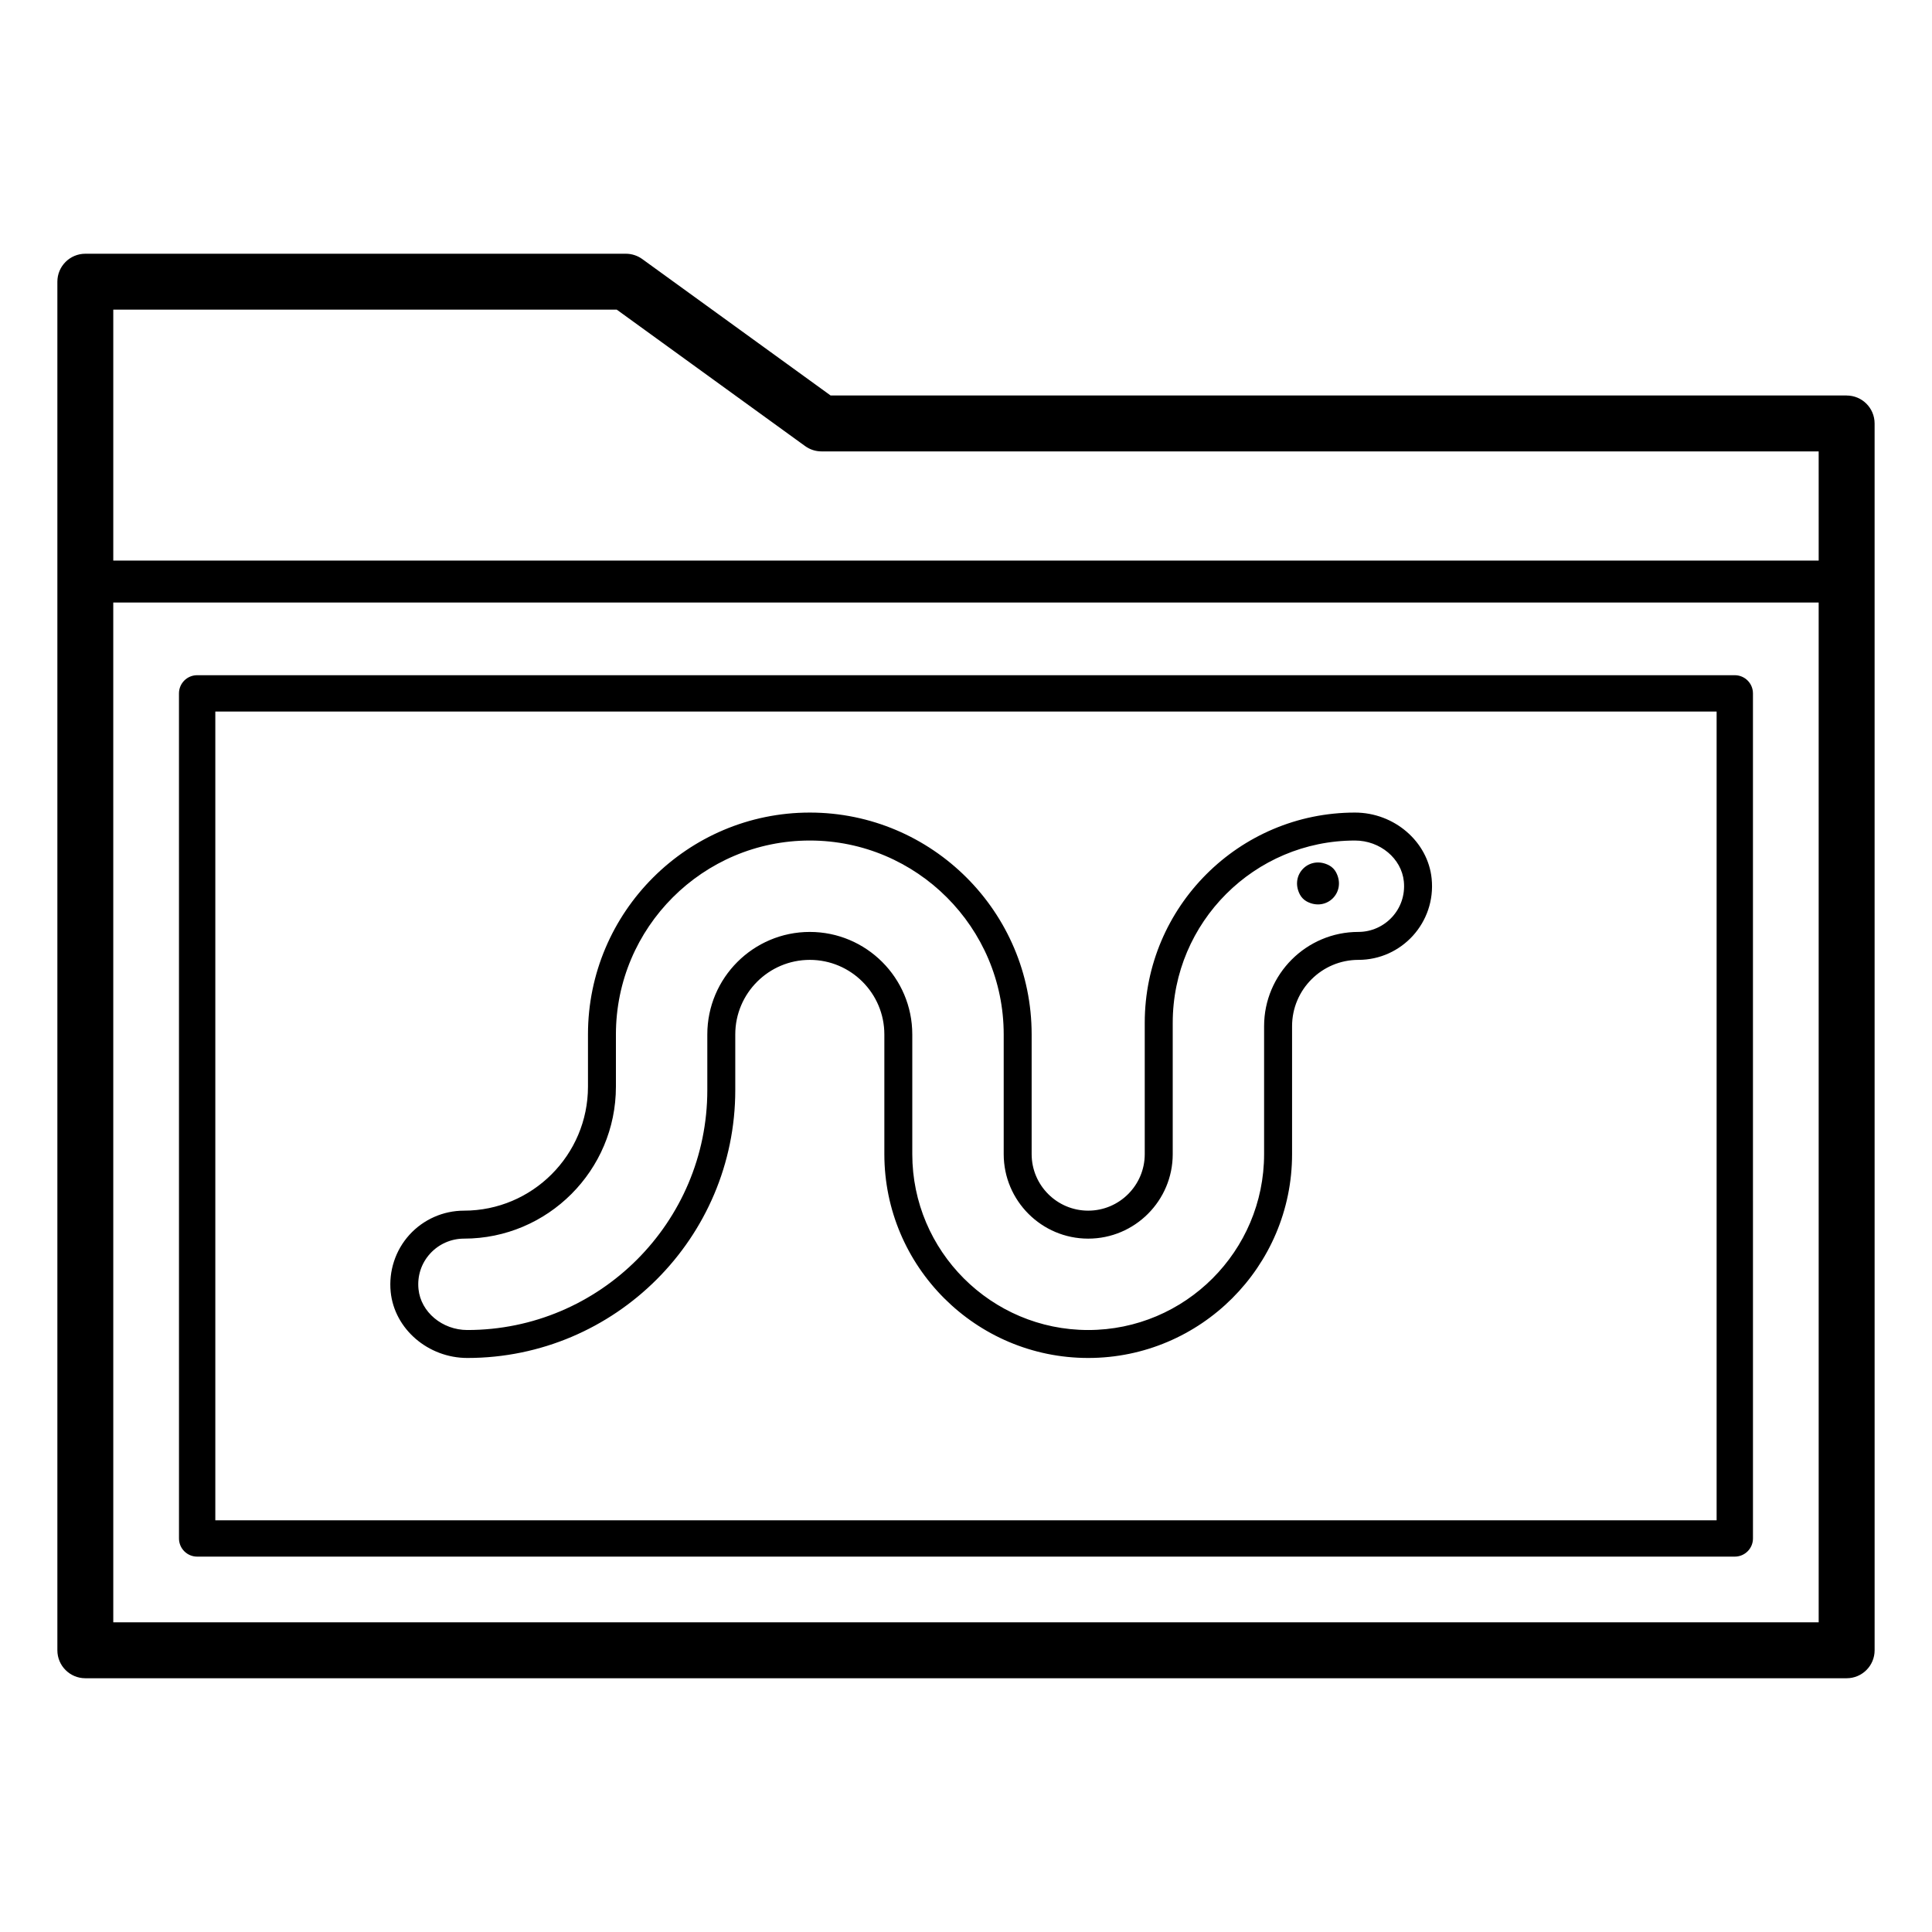 <?xml version="1.0" encoding="UTF-8"?>
<!-- Uploaded to: SVG Find, www.svgrepo.com, Generator: SVG Find Mixer Tools -->
<svg fill="#000000" width="800px" height="800px" version="1.1" viewBox="144 144 512 512" xmlns="http://www.w3.org/2000/svg">
 <g>
  <path d="m633.38 248.81h-269.26l-49.918-36.16c-1.266-0.914-2.785-1.406-4.348-1.406h-143.24c-4.09 0-7.41 3.316-7.41 7.41v362.69c0 4.09 3.316 7.41 7.41 7.41h466.77c4.09 0 7.41-3.316 7.41-7.41l-0.004-325.12c0-4.09-3.316-7.406-7.406-7.406zm-7.41 325.12h-451.95l-0.004-270.26h451.95zm0-281.37h-451.95v-66.5h133.43l49.918 36.16c1.266 0.914 2.785 1.406 4.348 1.406h264.25z"/>
  <path d="m196.25 556.52h407.49c2.66 0 4.816-2.156 4.816-4.816l-0.004-223.95c0-2.66-2.156-4.816-4.816-4.816h-407.49c-2.66 0-4.816 2.156-4.816 4.816l0.004 223.95c0 2.66 2.156 4.816 4.816 4.816zm4.812-223.95h397.86v214.32h-397.86z"/>
  <path d="m503.08 359.34c-30.719 0-55.711 24.992-55.711 55.707v34.805c0 8.262-6.723 14.984-14.988 14.984-8.262 0-14.984-6.723-14.984-14.984v-31.723c0-32.418-26.371-58.789-58.789-58.789s-58.789 26.371-58.789 58.789v13.844c0 18.121-14.742 32.863-32.863 32.863-5.504 0-10.781 2.34-14.477 6.426-3.691 4.082-5.492 9.578-4.945 15.094 0.98 9.824 9.91 17.52 20.32 17.52 39.148 0 71-31.852 71-70.996v-14.75c0-10.895 8.863-19.754 19.754-19.754s19.754 8.859 19.754 19.754v31.723c0 29.789 24.234 54.023 54.023 54.023 29.789 0 54.027-24.234 54.027-54.023v-33.902c0-9.691 7.883-17.574 17.574-17.574 11.496 0 20.578-9.918 19.418-21.52-0.984-9.82-9.914-17.516-20.324-17.516zm0.902 31.629c-13.777 0-24.984 11.207-24.984 24.984v33.902c0 25.703-20.91 46.613-46.617 46.613-25.703 0-46.617-20.91-46.617-46.613v-31.723c0-14.977-12.184-27.16-27.16-27.16-14.977 0-27.16 12.184-27.16 27.16v14.75c0 35.062-28.523 63.586-63.59 63.586-6.652 0-12.34-4.766-12.949-10.848-0.348-3.484 0.738-6.816 3.062-9.383 2.293-2.531 5.566-3.988 8.984-3.988 22.207 0 40.273-18.066 40.273-40.273v-13.844c0-28.332 23.051-51.383 51.383-51.383s51.383 23.047 51.383 51.383v31.723c0 12.348 10.047 22.395 22.395 22.395 12.348 0 22.398-10.047 22.398-22.395v-34.805c0-26.633 21.668-48.301 48.301-48.301 6.652 0 12.34 4.766 12.949 10.848 0.738 7.414-5.102 13.371-12.051 13.371z"/>
  <path d="m496.25 373.34c-5.262-2.797-10.547 2.488-7.746 7.75 0.398 0.75 1.066 1.418 1.812 1.816 5.258 2.797 10.547-2.488 7.746-7.75-0.395-0.75-1.062-1.418-1.812-1.816z"/>
 </g>
</svg>